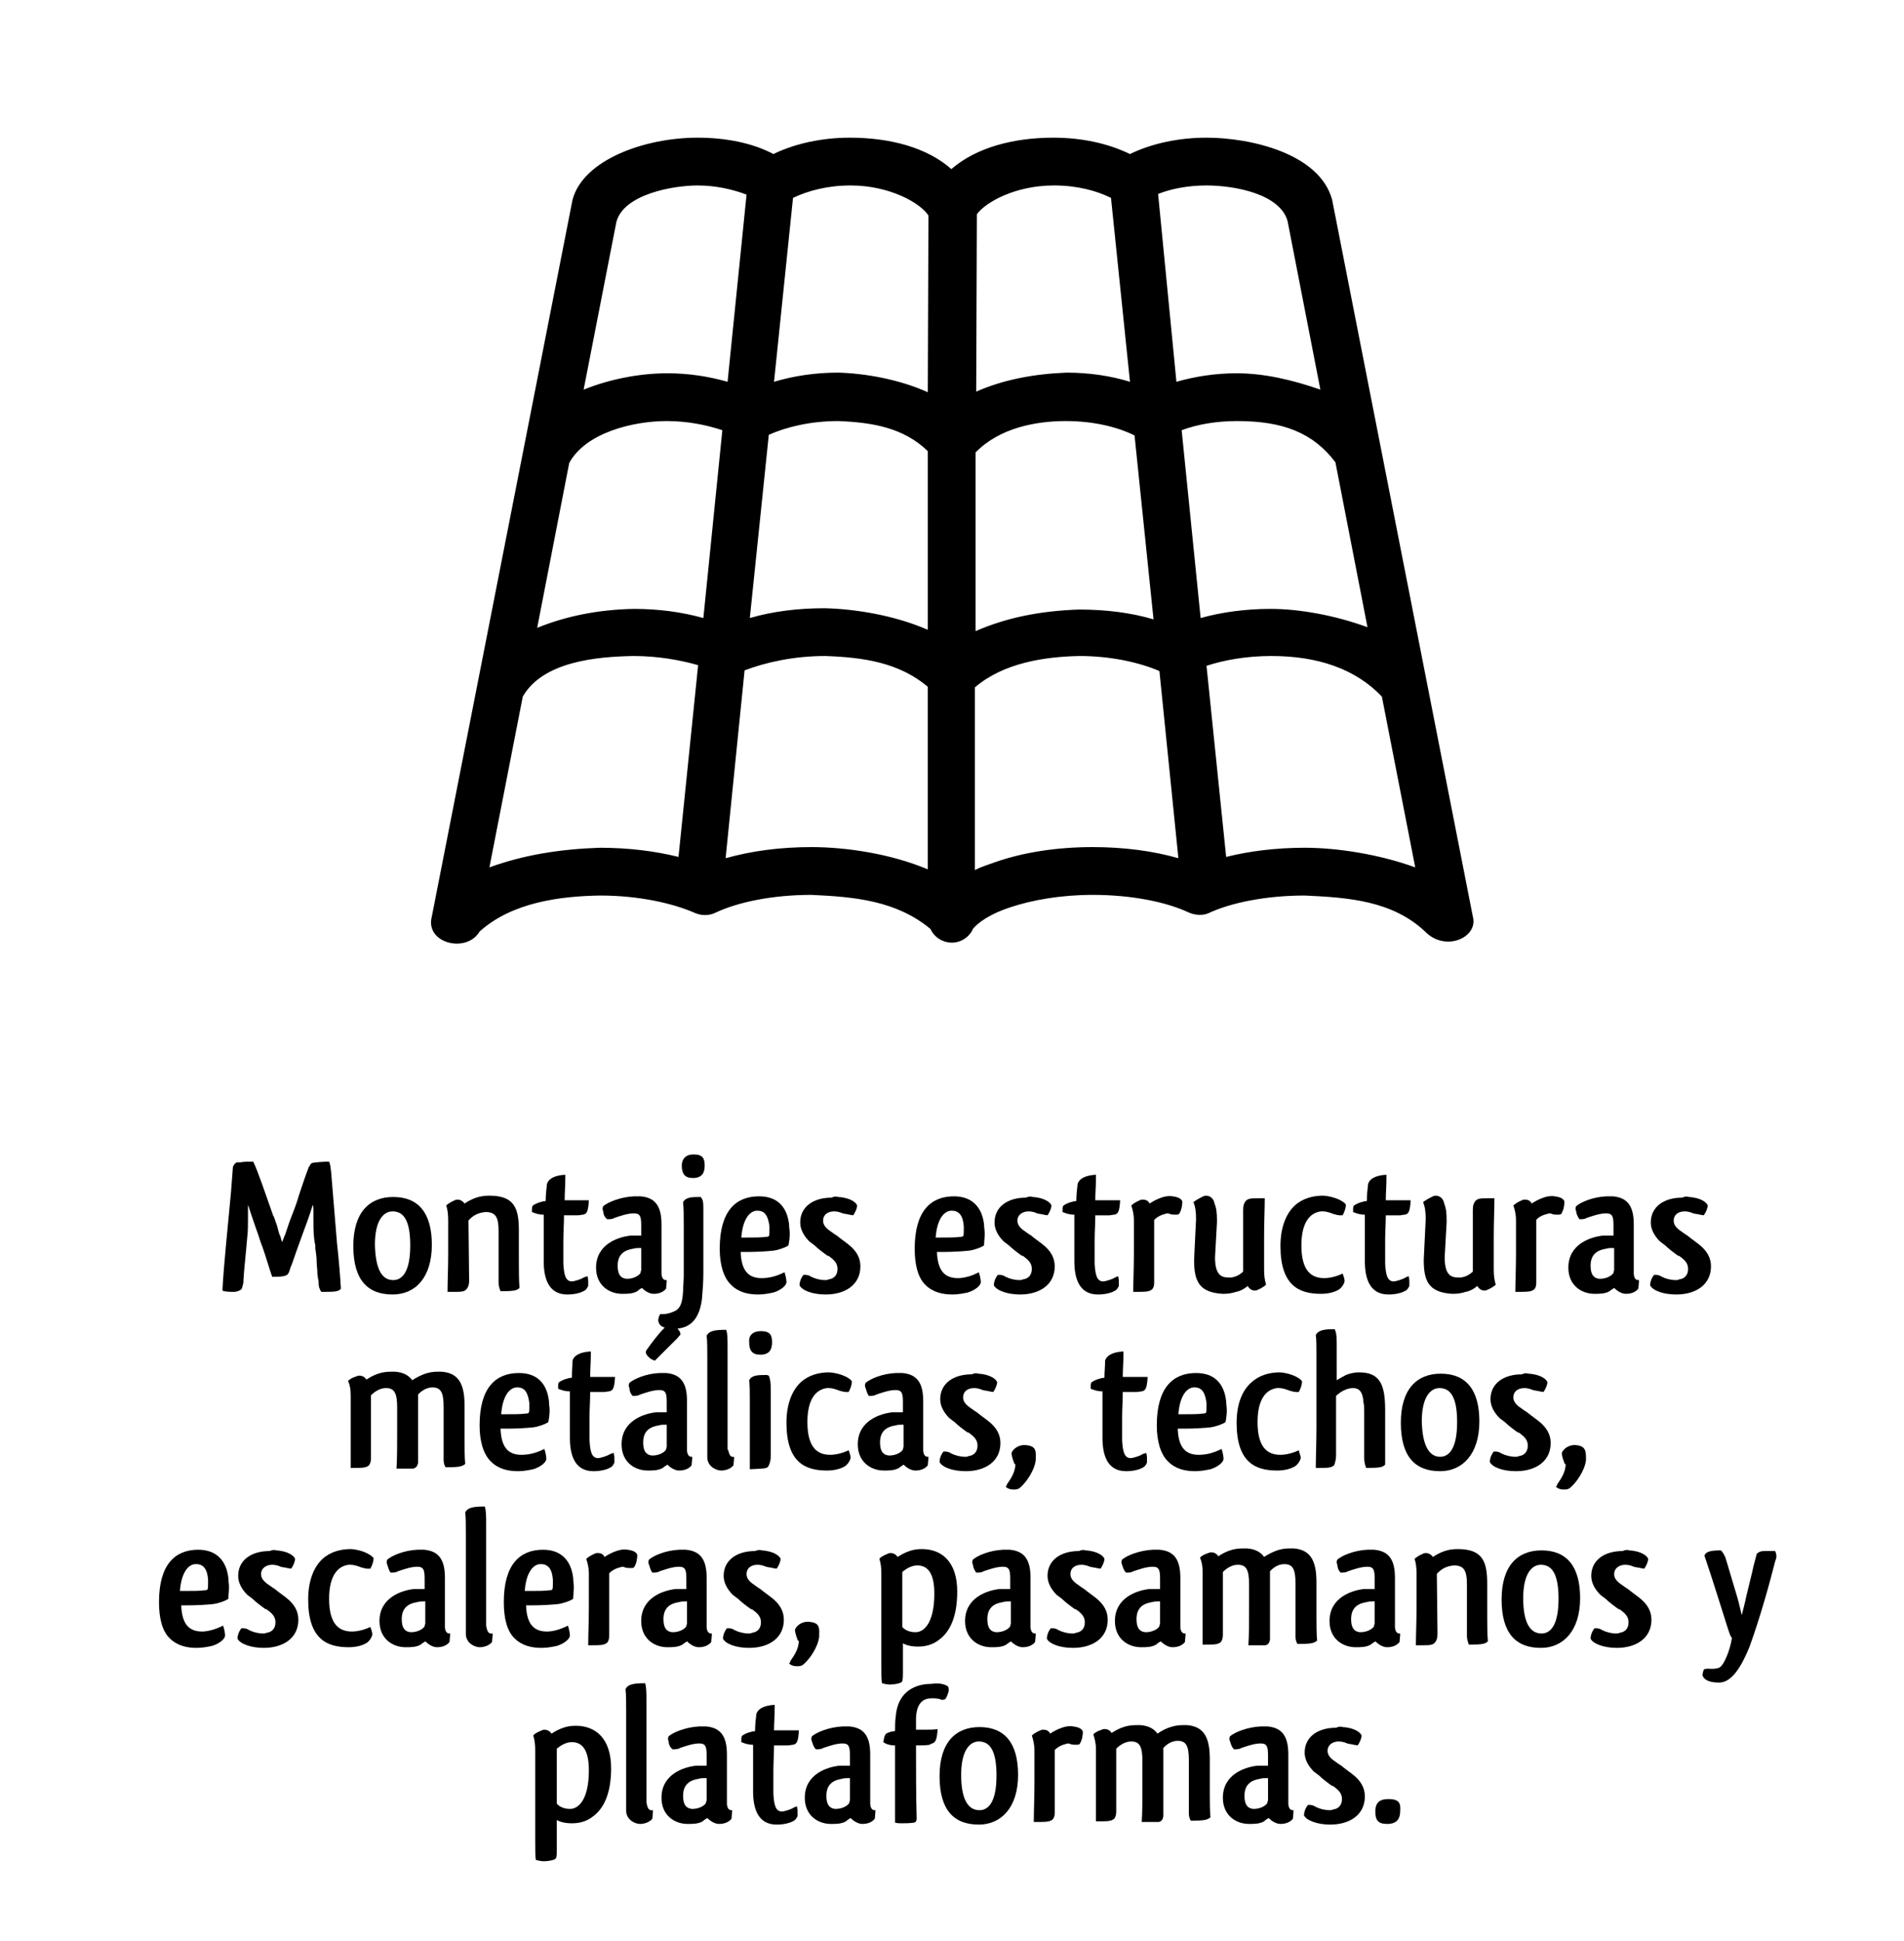<?xml version="1.0" encoding="utf-8"?>
<!-- Generator: Adobe Illustrator 21.1.0, SVG Export Plug-In . SVG Version: 6.00 Build 0)  -->
<svg version="1.1" id="Capa_1" xmlns="http://www.w3.org/2000/svg" xmlns:xlink="http://www.w3.org/1999/xlink" x="0px" y="0px"
	 viewBox="0 0 291 296.6" style="enable-background:new 0 0 291 296.6;" xml:space="preserve">
<g>
	<g>
		<path d="M36.2,177.6c0.1,0,0.1,0,0.4,0c0.1,0,0.1,0,0.2,0c0.5-0.1,1.1-0.1,1.9-0.1c0.7,1.4,1.9,5,3,8.1c0,0.1,0,0.1,0.1,0.2l0,0
			l0.2,0.5c0.1,0.4,0.3,0.8,0.4,1.2c0.1,0.4,0.2,0.8,0.3,1.1c0.1,0.2,0.2,0.4,0.2,0.5l0,0l0.2,0.7c0.2-0.4,0.3-0.8,0.5-1.2
			c0.1-0.3,0.2-0.6,0.3-0.9c0.2-0.6,0.4-1.2,0.6-1.7c0.4-1,0.9-2.3,1.2-3.4c0.5-1.5,1-3,1.5-4.3c0,0,0.1-0.1,0.1-0.1l0,0
			c0.1-0.2,0.1-0.3,0.4-0.5c0.6-0.1,1.7-0.2,2.6-0.2c0.2,0.5,0.2,0.8,0.3,1.5c0.3,3.7,0.6,7.3,0.9,10.9v0c0.3,2.7,0.5,5.2,0.6,7
			c-0.3,0.5-1.1,0.5-3,0.5c-0.3-0.5-0.4-0.8-0.4-1.3c0-0.2,0-0.5-0.1-0.7c0-0.3-0.1-0.6-0.1-1c0-0.5-0.1-1-0.1-1.5
			c0-0.7-0.1-1.4-0.2-2.1c0-0.3,0-0.7-0.1-0.9v0c0-0.2-0.1-0.6-0.1-0.8c-0.1-0.8-0.1-2-0.1-2.9c0-0.4,0-0.7,0-1.1c0-0.4,0-0.7-0.1-1
			c-0.5,1.7-1.2,3.5-1.6,4.6c-0.5,1.4-1.1,3-1.6,4.5c-0.2,0.4-0.3,0.8-0.4,1.1l0,0c-0.2,0.5-0.4,0.6-0.9,0.7
			c-0.4,0.1-1.1,0.1-1.7,0.1c-0.4-1.1-0.9-2.9-1.5-4.6c-0.3-0.7-0.5-1.5-0.8-2.3c-0.1-0.3-0.5-1.4-0.9-2.6c-0.5-1.5-0.3-1-0.5-1.5
			v0.7c0,0.4,0,0.7,0,1.1c0,1.1,0,2.3-0.1,3c-0.2,2.5-0.5,5-0.6,6.8c0,0.1,0,0.2,0,0.3c-0.1,0.3-0.1,0.6-0.3,1
			c-0.3,0.2-0.6,0.4-1.2,0.4c-0.3,0-0.9,0-1.4-0.1c-0.2,0-0.3-0.1-0.3-0.2c0.2-3.9,0.8-9.4,1.3-14.9c0.1-1.3,0.2-2.6,0.3-3.9
			C35.7,178.1,35.8,177.8,36.2,177.6z"/>
		<path d="M60,197.8c-3.8,0-6-2.2-6-7.4c0-5.2,2.5-7.5,6.1-7.5c3.9,0,5.9,2.5,5.9,7.3C66,195.2,63.5,197.8,60,197.8z M60.1,195.6
			c1.4,0,2.6-1.3,2.6-5.3c0-3.8-1-5.2-2.7-5.2c-1.4,0-2.7,1.4-2.7,5.1C57.4,194.2,58.5,195.6,60.1,195.6z"/>
		<path d="M71.6,186.5L71.6,186.5l0.1,9.1c0,0.7-0.1,1-0.4,1.4c-0.4,0.4-0.8,0.4-2.1,0.4h-0.8c0-1.6,0.1-3.6,0.1-5.9v-5
			c0-1-0.1-1.7-0.3-2.3c0.2-0.2,0.6-0.5,1.3-0.8c0.2-0.1,0.4-0.1,0.4-0.1c0.5,0,0.9,0.3,1.1,0.6c0.6-0.4,1.2-0.7,1.8-0.9
			c0.6-0.2,1.2-0.3,2-0.3c3.8,0,4.5,1.9,4.5,5.3v4.5c0,1.6,0,3.1,0.1,4.3c-0.4,0.4-0.9,0.5-2.9,0.5c-0.2-0.5-0.3-0.9-0.3-1.3v-7.9
			c0-2.2-0.5-2.9-2-2.9C73,185.3,72.2,185.8,71.6,186.5z"/>
		<path d="M89.8,195c0,0.2,0.1,0.4,0.1,0.7s0,0.6,0,0.8c-0.1,0.2-0.2,0.4-0.4,0.6c-0.7,0.5-1.8,0.7-2.8,0.7c-3,0-3.6-2.7-3.6-5.1
			v-7.1c-0.8,0-1.3-0.2-1.8-0.4c0-0.9,0-0.9,0.3-1.1c0.5-0.3,0.9-0.4,1.3-0.5c0.2-0.1,0.3,0,0.5-0.1c0-0.8,0.1-1.8,0.2-2.6
			c0.2-0.7,1-1.3,2.8-1.4v0.5c0,1.3-0.1,2.2-0.1,3.4H90c-0.1,1.7-0.3,2.1-0.9,2.2c-0.2,0-0.5,0.1-0.8,0.1c-0.6,0-1,0-2.1,0
			c0,1.3-0.1,2.6-0.1,3.9c0,0.7,0,1.3,0,2v1.5c0.1,1.6,0.3,2.7,1.3,2.7c0.4,0,1.6-0.4,1.8-0.6L89.8,195z"/>
		<path d="M92.2,185.1c-0.1-0.2-0.1-0.3-0.1-0.4c0-0.1,0-0.2,0.1-0.4c0.7-0.6,2.6-1.4,4.7-1.5c0.5,0,0.6,0,1,0
			c2.4,0.2,3.2,1.7,3.2,4.3v1.3c0,1.1,0,2.3,0,3.4c0,0.7,0,2,0,2.6c0,0-0.1,1.3,0.8,1.2c0,0.4-0.1,1.1-0.1,1.3
			c-0.3,0.4-0.9,0.8-1.9,0.8c-0.7,0-1.4-0.5-1.8-0.9c-0.2,0.1-0.5,0.3-0.7,0.5c-0.7,0.4-1.5,0.4-2.3,0.4c-2,0-4-1.3-4-4
			c0-3.6,3.4-4.7,5.3-4.9c0.3,0,0.6,0,0.9,0c0.3,0,0.5,0,0.7,0v-1.5c0-1.3-0.1-1.9-1.1-1.9c-1,0-2.1,0.4-3,0.7
			c-0.3,0.2-0.7,0.2-1.1,0.2C92.3,185.9,92.2,185.4,92.2,185.1L92.2,185.1z M98,192.7v-2h-0.3c-0.3,0-0.6,0-0.9,0.1h0
			c-1.3,0.2-2.4,0.8-2.4,2.6c0,1.4,0.5,1.9,1.3,2h0.2c0.8,0,1.7-0.4,2-0.9l0,0c0,0,0-0.2,0.1-0.4C98,193.8,98,193.3,98,192.7z"/>
		<path d="M107.3,183.2c0.2,0.4,0.2,0.8,0.2,1.9v9.4c0,1.4-0.1,2.6-0.2,3.8c-0.1,1.1-0.4,2.2-0.9,3c-0.6,1-1.6,1.6-2.8,1.7
			c-0.2,0-0.5,0-0.7,0c-0.5,0-0.8,0-1.1-0.1c-0.7-0.1-1.1-0.5-1.2-1.1c0-0.3,0.1-0.7,0.3-1h0.3c0.1,0,0.1,0,0.2,0
			c0.5,0,1.2-0.2,1.8-0.5c0.8-0.4,1.1-1.3,1.2-3c0-0.7,0.1-1.6,0.1-2.4v-7.5c0-1.6,0-2.7-0.1-3.7c0.4-0.8,1.4-0.8,2.7-0.8
			L107.3,183.2z M106,176.4c1.4,0,1.7,0.6,1.7,1.7c0,1.1-0.4,1.9-1.8,1.9c-1.2,0-1.7-0.6-1.7-1.9C104.2,177.1,104.8,176.4,106,176.4
			z"/>
		<path d="M119.9,194.4c0.2,0.6,0.3,1.2,0.3,1.5c0,0.6-1,1.3-2,1.6h0c-0.5,0.1-1.4,0.3-2.3,0.3c-1.5,0-3-0.3-4.2-1.5
			c-1.1-1.1-1.7-3-1.7-5.5c0-5.8,2.5-8,6-8c2.9,0,4.3,1.7,4.6,4.3c0,0.5,0.1,0.9,0.1,1.4c0,0.7-0.1,1.3-0.2,1.8
			c-0.4,0.3-1.5,0.7-2.3,0.8c-0.9,0.1-2.5,0.2-3.9,0.2c-0.5,0-0.6,0-1.1,0c0.1,3,1.3,4,3.2,4C117.6,195.3,118.7,195,119.9,194.4z
			 M115.6,185c-1.1,0.1-2.1,1.4-2.3,4.1h0.8c1,0,2.3,0,2.9-0.1c0.2,0,0.3,0,0.5-0.1c0.1-0.2,0.1-0.5,0.1-0.9c0-0.1,0-0.2,0-0.3v-0.3
			c-0.2-1.6-0.7-2.4-1.8-2.4H115.6z"/>
		<path d="M128.1,182.9c1.9,0.1,2.8,0.9,2.9,1.3c0,0.4-0.3,1.1-0.6,1.5c-0.1,0-0.5-0.1-0.6-0.1c-0.3-0.1-0.7-0.1-1-0.2
			c-0.5-0.2-0.9-0.3-1.3-0.3c-1.1,0-1.7,0.6-1.7,1.4c0,0.5,0.2,0.9,0.8,1.4c0.3,0.2,0.8,0.6,1.3,0.9c0.6,0.5,1.2,0.9,1.7,1.3
			c1.3,1,1.9,2.1,1.9,3.4c0,2.8-2.3,4.3-5.3,4.3c-2,0-3.6-0.6-4-1.4c0-0.5,0.2-1.1,0.6-1.6h0.3c0.3,0,0.6,0.1,0.9,0.3v0
			c0.6,0.3,1.4,0.5,2.1,0.5c0.2,0,0.4,0,0.5-0.1c0.9-0.1,1.4-0.7,1.4-1.6c0-0.7-0.3-1.2-1.1-1.8c-0.1-0.1-0.4-0.3-0.4-0.2
			c-0.7-0.5-1.5-1.1-2-1.6l-0.8-0.6c-0.9-0.9-1.4-1.9-1.4-2.9c0-2.4,2-3.8,4.8-3.8C127.5,182.8,127.8,182.8,128.1,182.9z"/>
		<path d="M149.6,194.4c0.2,0.6,0.3,1.2,0.3,1.5c0,0.6-1,1.3-2,1.6h0c-0.5,0.1-1.4,0.3-2.3,0.3c-1.5,0-3-0.3-4.2-1.5
			c-1.1-1.1-1.6-3-1.6-5.5c0-5.8,2.5-8,6-8c2.8,0,4.3,1.7,4.6,4.3c0,0.5,0.1,0.9,0.1,1.4c0,0.7-0.1,1.3-0.1,1.8
			c-0.4,0.3-1.5,0.7-2.3,0.8c-0.9,0.1-2.5,0.2-3.9,0.2c-0.5,0-0.6,0-1,0c0.1,3,1.3,4,3.2,4C147.3,195.3,148.5,195,149.6,194.4z
			 M145.3,185c-1.1,0.1-2.1,1.4-2.3,4.1h0.8c1.1,0,2.3,0,2.9-0.1c0.2,0,0.3,0,0.5-0.1c0.1-0.2,0.1-0.5,0.1-0.9c0-0.1,0-0.2,0-0.3
			v-0.3c-0.1-1.6-0.7-2.4-1.8-2.4H145.3z"/>
		<path d="M157.8,182.9c1.9,0.1,2.8,0.9,2.9,1.3c0,0.4-0.3,1.1-0.6,1.5c-0.1,0-0.5-0.1-0.6-0.1c-0.3-0.1-0.7-0.1-1-0.2
			c-0.4-0.2-0.9-0.3-1.3-0.3c-1,0-1.7,0.6-1.7,1.4c0,0.5,0.2,0.9,0.8,1.4c0.3,0.2,0.8,0.6,1.3,0.9c0.6,0.5,1.2,0.9,1.7,1.3
			c1.3,1,1.9,2.1,1.9,3.4c0,2.8-2.3,4.3-5.3,4.3c-1.9,0-3.6-0.6-4-1.4c0-0.5,0.2-1.1,0.6-1.6h0.3c0.3,0,0.6,0.1,0.9,0.3v0
			c0.6,0.3,1.4,0.5,2.1,0.5c0.1,0,0.4,0,0.5-0.1c0.9-0.1,1.4-0.7,1.4-1.6c0-0.7-0.3-1.2-1.1-1.8c-0.1-0.1-0.4-0.3-0.4-0.2
			c-0.7-0.5-1.5-1.1-2-1.6l-0.8-0.6c-0.9-0.9-1.4-1.9-1.4-2.9c0-2.4,2-3.8,4.8-3.8C157.2,182.8,157.6,182.8,157.8,182.9z"/>
		<path d="M170.9,195c0,0.2,0.1,0.4,0.1,0.7s0,0.6,0,0.8c-0.1,0.2-0.2,0.4-0.4,0.6c-0.7,0.5-1.8,0.7-2.8,0.7c-3,0-3.6-2.7-3.6-5.1
			v-7.1c-0.8,0-1.3-0.2-1.8-0.4c0-0.9,0-0.9,0.3-1.1c0.5-0.3,0.9-0.4,1.3-0.5c0.2-0.1,0.3,0,0.5-0.1c0-0.8,0.1-1.8,0.2-2.6
			c0.2-0.7,1-1.3,2.8-1.4v0.5c0,1.3-0.1,2.2-0.1,3.4h3.8c-0.1,1.7-0.3,2.1-0.9,2.2c-0.2,0-0.5,0.1-0.8,0.1c-0.6,0-1,0-2.1,0
			c0,1.3-0.1,2.6-0.1,3.9c0,0.7,0,1.3,0,2v1.5c0.1,1.6,0.3,2.7,1.3,2.7c0.4,0,1.6-0.4,1.8-0.6L170.9,195z"/>
		<path d="M176.4,186.4v9.4c0,0.5,0,0.8-0.3,1.2c-0.5,0.4-0.9,0.4-2.9,0.4c0-1.6,0.1-3.6,0.1-5.9l0-5c0-1-0.2-1.7-0.4-2.3
			c0.2-0.2,0.6-0.5,1.3-0.8c0.2-0.1,0.3-0.1,0.4-0.1c0.6,0,0.9,0.2,1.1,0.6c0.6-0.4,1.2-0.7,1.8-0.9c0.5-0.2,1.2-0.3,1.7-0.2
			c0.9,0.1,1.4,0.4,1.5,0.8c0,0.5-0.1,1.3-0.5,1.9c-0.2,0.1-0.2,0.1-0.5,0.1c-0.3,0-0.6,0-0.9-0.1c-0.2-0.1-0.3-0.1-0.4-0.1
			C177.6,185.6,177,185.8,176.4,186.4z"/>
		<path d="M186,186.7l-0.3,5.4c0,2.5,0.8,3.1,2,3.1c0.9,0.1,1.8-0.4,2.3-0.9v-9.4c0-0.7,0.1-1,0.4-1.4c0.4-0.4,0.8-0.4,2.1-0.4h0.8
			c0,1.6-0.1,3.6-0.1,5.9v5c0,1,0.1,1.6,0.3,2.3c-0.2,0.2-0.6,0.5-1.3,0.8c-0.2,0.1-0.4,0.1-0.4,0.1c-0.5,0-0.9-0.3-1.1-0.7
			c-0.6,0.5-1.2,0.8-1.8,0.9c-0.6,0.2-1.2,0.3-2,0.3c-3.7-0.2-4.4-2-4.4-5.2l0.3-6.2c0-1.1-0.1-1.9-0.4-2.6c0.2-0.2,0.7-0.5,1.5-0.9
			c0.2-0.1,0.4-0.1,0.4-0.1c0.8,0,1.2,0.6,1.3,1.1C185.9,184.6,186,185.2,186,186.7z"/>
		<path d="M205.7,184.1c0,0.4-0.2,1.1-0.5,1.6h-0.4c-0.3,0-0.6-0.1-1-0.2c-0.5-0.2-1.1-0.4-1.6-0.4c-0.1,0-0.2,0-0.3,0
			c-1.7,0.2-3,1.7-3,5.2c0,4.1,1.7,5,3.5,5c0.9,0,2-0.3,2.8-0.7c0.2,0.5,0.3,0.9,0.3,1.1c0,0.4-0.4,1-0.8,1.3
			c-0.6,0.4-1.6,0.7-2.8,0.7c-3.3,0-6.2-1.2-6.2-7.3c0-3.1,1-5.1,2.2-6.2c1.2-1.1,2.8-1.5,4.3-1.5
			C204.1,182.8,205.6,183.7,205.7,184.1L205.7,184.1z"/>
		<path d="M215.3,195c0,0.2,0.1,0.4,0.1,0.7s0,0.6,0,0.8c-0.1,0.2-0.2,0.4-0.4,0.6c-0.7,0.5-1.8,0.7-2.8,0.7c-3,0-3.6-2.7-3.6-5.1
			v-7.1c-0.8,0-1.3-0.2-1.8-0.4c0-0.9,0-0.9,0.3-1.1c0.5-0.3,0.9-0.4,1.3-0.5c0.2-0.1,0.3,0,0.5-0.1c0-0.8,0.1-1.8,0.2-2.6
			c0.2-0.7,1-1.3,2.8-1.4v0.5c0,1.3-0.1,2.2-0.1,3.4h3.8c-0.1,1.7-0.3,2.1-0.9,2.2c-0.2,0-0.5,0.1-0.8,0.1c-0.6,0-1,0-2.1,0
			c0,1.3-0.1,2.6-0.1,3.9c0,0.7,0,1.3,0,2v1.5c0.1,1.6,0.3,2.7,1.3,2.7c0.4,0,1.6-0.4,1.8-0.6L215.3,195z"/>
		<path d="M221.1,186.7l-0.3,5.4c0,2.5,0.8,3.1,2,3.1c0.9,0.1,1.8-0.4,2.3-0.9v-9.4c0-0.7,0.1-1,0.4-1.4c0.4-0.4,0.8-0.4,2.1-0.4
			h0.8c0,1.6-0.1,3.6-0.1,5.9v5c0,1,0.1,1.6,0.3,2.3c-0.2,0.2-0.6,0.5-1.3,0.8c-0.2,0.1-0.4,0.1-0.4,0.1c-0.5,0-0.9-0.3-1.1-0.7
			c-0.6,0.5-1.2,0.8-1.8,0.9c-0.6,0.2-1.2,0.3-2,0.3c-3.7-0.2-4.4-2-4.4-5.2l0.3-6.2c0-1.1-0.1-1.9-0.4-2.6c0.2-0.2,0.7-0.5,1.5-0.9
			c0.2-0.1,0.4-0.1,0.4-0.1c0.8,0,1.2,0.6,1.3,1.1C221,184.6,221.1,185.2,221.1,186.7z"/>
		<path d="M234.8,186.4v9.4c0,0.5,0,0.8-0.3,1.2c-0.5,0.4-0.9,0.4-2.9,0.4c0-1.6,0.1-3.6,0.1-5.9l0-5c0-1-0.2-1.7-0.4-2.3
			c0.2-0.2,0.6-0.5,1.3-0.8c0.2-0.1,0.3-0.1,0.4-0.1c0.6,0,0.9,0.2,1.1,0.6c0.6-0.4,1.2-0.7,1.8-0.9c0.5-0.2,1.2-0.3,1.7-0.2
			c0.9,0.1,1.4,0.4,1.5,0.8c0,0.5-0.1,1.3-0.5,1.9c-0.2,0.1-0.2,0.1-0.5,0.1c-0.3,0-0.6,0-0.9-0.1c-0.2-0.1-0.3-0.1-0.4-0.1
			C236,185.6,235.3,185.8,234.8,186.4z"/>
		<path d="M240.9,185.1c-0.1-0.2-0.1-0.3-0.1-0.4c0-0.1,0-0.2,0.1-0.4c0.7-0.6,2.5-1.4,4.6-1.5c0.5,0,0.6,0,1,0
			c2.4,0.2,3.2,1.7,3.2,4.3v1.3c0,1.1,0,2.3,0,3.4c0,0.7,0,2,0,2.6c0,0-0.1,1.3,0.8,1.2c0,0.4-0.1,1.1-0.1,1.3
			c-0.3,0.4-0.9,0.8-1.9,0.8c-0.7,0-1.4-0.5-1.8-0.9c-0.1,0.1-0.5,0.3-0.7,0.5c-0.7,0.4-1.5,0.4-2.3,0.4c-2,0-4-1.3-4-4
			c0-3.6,3.4-4.7,5.3-4.9c0.3,0,0.6,0,0.9,0c0.3,0,0.5,0,0.7,0v-1.5c0-1.3-0.1-1.9-1.1-1.9c-1,0-2.1,0.4-3,0.7
			c-0.3,0.2-0.7,0.2-1.1,0.2C241.1,185.9,240.9,185.4,240.9,185.1L240.9,185.1z M246.7,192.7v-2h-0.3c-0.3,0-0.6,0-0.9,0.1h0
			c-1.3,0.2-2.4,0.8-2.4,2.6c0,1.4,0.5,1.9,1.3,2h0.2c0.8,0,1.7-0.4,2-0.9l0,0c0,0,0-0.2,0.1-0.4
			C246.7,193.8,246.7,193.3,246.7,192.7z"/>
		<path d="M258.1,182.9c1.9,0.1,2.8,0.9,2.9,1.3c0,0.4-0.3,1.1-0.6,1.5c-0.1,0-0.5-0.1-0.6-0.1c-0.3-0.1-0.7-0.1-1-0.2
			c-0.5-0.2-0.9-0.3-1.3-0.3c-1.1,0-1.7,0.6-1.7,1.4c0,0.5,0.2,0.9,0.8,1.4c0.3,0.2,0.8,0.6,1.3,0.9c0.6,0.5,1.2,0.9,1.7,1.3
			c1.3,1,1.9,2.1,1.9,3.4c0,2.8-2.3,4.3-5.3,4.3c-2,0-3.6-0.6-4-1.4c0-0.5,0.2-1.1,0.6-1.6h0.3c0.3,0,0.6,0.1,0.9,0.3v0
			c0.6,0.3,1.4,0.5,2.1,0.5c0.2,0,0.4,0,0.5-0.1c0.9-0.1,1.4-0.7,1.4-1.6c0-0.7-0.3-1.2-1.1-1.8c-0.1-0.1-0.4-0.3-0.4-0.2
			c-0.7-0.5-1.5-1.1-2-1.6l-0.8-0.6c-0.9-0.9-1.4-1.9-1.4-2.9c0-2.4,2-3.8,4.8-3.8C257.5,182.8,257.9,182.8,258.1,182.9z"/>
		<path d="M63.2,224.4c-0.2,0-0.5,0-1.1,0h-1.5c0.1-1.5,0.1-3.5,0.1-5.7v-3.6c0-2.2-0.4-3-1.7-3c-0.9,0-1.7,0.5-2.3,1.1v9.6
			c0,0.5-0.1,0.8-0.3,1.1c-0.5,0.4-0.9,0.4-2.8,0.4c0-1.5,0-3.5,0-5.7v-5.3c0-1-0.1-1.6-0.4-2.3c0.2-0.2,0.6-0.5,1.3-0.7
			c0.2-0.1,0.3-0.1,0.4-0.1c0.6,0,0.9,0.3,1.1,0.6c0.6-0.4,1.2-0.7,1.8-0.9c0.6-0.2,1.2-0.3,2-0.3c0.1,0,0.4,0,0.6,0
			c1.3,0.1,2.1,0.6,2.6,1.3c0.6-0.4,1.4-0.8,2-1c0.6-0.2,1.2-0.3,1.9-0.3c0.2,0,0.5,0,0.6,0h0c2.8,0.2,3.5,2.2,3.5,5.2v5
			c0,1.5,0,2.8,0.1,3.9c-0.5,0.4-1,0.5-3,0.5c-0.2-0.3-0.3-0.7-0.3-1.1v-8.1c0-2.2-0.4-3-1.7-3c-0.9,0-1.7,0.5-2.3,1.2l0.1-0.1v10.4
			C63.8,224.1,63.5,224.3,63.2,224.4z"/>
		<path d="M83.2,221.4c0.2,0.6,0.3,1.2,0.3,1.5c0,0.6-1,1.3-2,1.6h0c-0.5,0.1-1.4,0.3-2.3,0.3c-1.5,0-3-0.3-4.2-1.5
			c-1.1-1.1-1.7-3-1.7-5.5c0-5.8,2.5-8,6-8c2.9,0,4.3,1.7,4.6,4.3c0,0.5,0.1,0.9,0.1,1.4c0,0.7-0.1,1.3-0.2,1.8
			c-0.4,0.3-1.5,0.7-2.3,0.8c-0.9,0.1-2.5,0.2-3.9,0.2c-0.5,0-0.6,0-1.1,0c0.1,3,1.3,4,3.2,4C80.9,222.3,82,222,83.2,221.4z
			 M78.9,212c-1.1,0.1-2.1,1.4-2.3,4.1h0.8c1,0,2.3,0,2.9-0.1c0.2,0,0.3,0,0.5-0.1c0.1-0.2,0.1-0.5,0.1-0.9c0-0.1,0-0.2,0-0.3v-0.3
			c-0.2-1.6-0.7-2.4-1.8-2.4H78.9z"/>
		<path d="M93.8,222c0,0.2,0.1,0.4,0.1,0.7s0,0.6,0,0.8c-0.1,0.2-0.2,0.4-0.4,0.6c-0.7,0.5-1.8,0.7-2.8,0.7c-3,0-3.6-2.7-3.6-5.1
			v-7.1c-0.8,0-1.3-0.2-1.8-0.4c0-0.9,0-0.9,0.3-1.1c0.5-0.3,0.9-0.4,1.3-0.5c0.2-0.1,0.3,0,0.5-0.1c0-0.8,0.1-1.8,0.1-2.6
			c0.2-0.7,1-1.3,2.8-1.4v0.5c0,1.3-0.1,2.2-0.1,3.4H94c-0.1,1.7-0.3,2.1-0.9,2.2c-0.2,0-0.5,0.1-0.8,0.1c-0.6,0-1,0-2.1,0
			c0,1.3-0.1,2.6-0.1,3.9c0,0.7,0,1.3,0,2v1.5c0.1,1.6,0.3,2.7,1.3,2.7c0.4,0,1.6-0.4,1.8-0.6L93.8,222z"/>
		<path d="M96.2,212.1c-0.1-0.2-0.1-0.3-0.1-0.4c0-0.1,0-0.2,0.1-0.4c0.7-0.6,2.5-1.4,4.6-1.5c0.5,0,0.6,0,1,0
			c2.4,0.2,3.2,1.7,3.2,4.3v1.3c0,1.1,0,2.3,0,3.4c0,0.7,0,2,0,2.6c0,0-0.1,1.3,0.8,1.2c0,0.4-0.1,1.1-0.1,1.3
			c-0.3,0.4-0.9,0.8-1.9,0.8c-0.7,0-1.4-0.5-1.8-0.9c-0.1,0.1-0.5,0.3-0.7,0.5c-0.7,0.4-1.5,0.4-2.3,0.4c-2,0-4-1.3-4-4
			c0-3.6,3.4-4.7,5.3-4.9c0.3,0,0.6,0,0.9,0c0.3,0,0.5,0,0.7,0v-1.5c0-1.3-0.1-1.9-1.1-1.9c-1,0-2.1,0.4-3,0.7
			c-0.3,0.2-0.7,0.2-1.1,0.2C96.3,212.9,96.2,212.4,96.2,212.1L96.2,212.1z M101.9,219.7v-2h-0.3c-0.3,0-0.6,0-0.9,0.1h0
			c-1.3,0.2-2.4,0.8-2.4,2.6c0,1.4,0.5,1.9,1.3,2h0.2c0.8,0,1.7-0.4,2-0.9l0,0c0,0,0-0.2,0.1-0.4
			C101.9,220.8,101.9,220.3,101.9,219.7z M104,203.9c-0.1,0.2-0.2,0.2-0.4,0.5c-1.1,1.1-2.7,2.7-3.5,3.5c-0.6-0.1-1.4-0.8-1.4-1.3
			c0,0,0-0.1,0.1-0.3c1-1.4,2.9-3.9,3.5-3.9C102.9,202.3,104,203.2,104,203.9z"/>
		<path d="M112.2,222.6c0,0.4-0.1,1.1-0.1,1.3c-0.3,0.4-1,0.8-1.9,0.8c-0.4,0-0.9-0.2-1.2-0.4c-0.6-0.4-0.9-1-0.9-1.6v-15.3
			c0-1.4,0-2.5-0.1-3.3c0.4-0.8,1.4-0.9,3-0.9c0.2,0.7,0.2,1.4,0.2,2.9v15.4C111.4,221.4,111.3,222.8,112.2,222.6z"/>
		<path d="M116.3,203.4c1.4,0,1.7,0.6,1.7,1.7c0,1.1-0.4,1.9-1.8,1.9c-1.2,0-1.7-0.6-1.7-1.9C114.4,204.1,115,203.4,116.3,203.4z
			 M117.5,210.2c0.2,0.5,0.3,0.9,0.3,2.2v10c0,0.7-0.1,1.2-0.4,1.7c-0.2,0.3-0.7,0.3-2.8,0.4V222c0-0.9,0-1.8,0-2.8V214
			c0-1.3,0-2.3-0.1-3.1c0.4-0.8,1.4-0.8,2.7-0.8L117.5,210.2z"/>
		<path d="M130.2,211.1c0,0.4-0.2,1.1-0.5,1.6h-0.4c-0.3,0-0.6-0.1-1-0.2c-0.5-0.2-1.1-0.4-1.6-0.4c-0.1,0-0.2,0-0.3,0
			c-1.7,0.2-3,1.7-3,5.2c0,4.1,1.7,5,3.5,5c0.9,0,2-0.3,2.8-0.7c0.2,0.5,0.3,0.9,0.3,1.1c0,0.4-0.4,1-0.8,1.3
			c-0.6,0.4-1.6,0.7-2.8,0.7c-3.3,0-6.2-1.2-6.2-7.3c0-3.1,1-5.1,2.2-6.2c1.2-1.1,2.8-1.5,4.3-1.5
			C128.6,209.8,130.1,210.7,130.2,211.1L130.2,211.1z"/>
		<path d="M132.3,212.1c-0.1-0.2-0.1-0.3-0.1-0.4c0-0.1,0-0.2,0.1-0.4c0.7-0.6,2.5-1.4,4.6-1.5c0.5,0,0.6,0,1,0
			c2.4,0.2,3.2,1.7,3.2,4.3v1.3c0,1.1,0,2.3,0,3.4c0,0.7,0,2,0,2.6c0,0-0.1,1.3,0.8,1.2c0,0.4-0.1,1.1-0.1,1.3
			c-0.3,0.4-0.9,0.8-1.9,0.8c-0.7,0-1.4-0.5-1.8-0.9c-0.1,0.1-0.5,0.3-0.7,0.5c-0.7,0.4-1.5,0.4-2.3,0.4c-2,0-4-1.3-4-4
			c0-3.6,3.4-4.7,5.3-4.9c0.3,0,0.6,0,0.9,0c0.3,0,0.5,0,0.7,0v-1.5c0-1.3-0.1-1.9-1.1-1.9c-1,0-2.1,0.4-3,0.7
			c-0.3,0.2-0.7,0.2-1.1,0.2C132.5,212.9,132.4,212.4,132.3,212.1L132.3,212.1z M138.1,219.7v-2h-0.3c-0.3,0-0.6,0-0.9,0.1h0
			c-1.3,0.2-2.4,0.8-2.4,2.6c0,1.4,0.5,1.9,1.3,2h0.2c0.8,0,1.7-0.4,2-0.9l0,0c0,0,0-0.2,0.1-0.4
			C138.1,220.8,138.1,220.3,138.1,219.7z"/>
		<path d="M149.5,209.9c1.9,0.1,2.8,0.9,2.9,1.3c0,0.4-0.3,1.1-0.6,1.5c-0.1,0-0.5-0.1-0.6-0.1c-0.3-0.1-0.7-0.1-1-0.2
			c-0.5-0.2-0.9-0.3-1.3-0.3c-1.1,0-1.7,0.6-1.7,1.4c0,0.5,0.2,0.9,0.8,1.4c0.3,0.2,0.8,0.6,1.3,0.9c0.6,0.5,1.2,0.9,1.7,1.3
			c1.3,1,1.9,2.1,1.9,3.4c0,2.8-2.3,4.3-5.3,4.3c-2,0-3.6-0.6-4-1.4c0-0.5,0.2-1.1,0.6-1.6h0.3c0.3,0,0.6,0.1,0.9,0.3v0
			c0.6,0.3,1.4,0.5,2.1,0.5c0.2,0,0.4,0,0.5-0.1c0.9-0.1,1.4-0.7,1.4-1.6c0-0.7-0.3-1.2-1.1-1.8c-0.1-0.1-0.4-0.3-0.4-0.2
			c-0.7-0.5-1.5-1.1-2-1.6l-0.8-0.6c-0.9-0.9-1.4-1.9-1.4-2.9c0-2.4,2-3.8,4.8-3.8C149,209.8,149.3,209.8,149.5,209.9z"/>
		<path d="M158.3,222.7c0,0.1,0,0.3,0,0.4c-0.2,1.7-1.6,3.6-2.5,4.3h0c-0.3,0.2-0.6,0.2-0.9,0.2c-0.5,0-0.8-0.1-1.2-0.4
			c0.1-0.1,0.2-0.3,0.2-0.4c0.7-1,1.2-1.8,1.3-3c-0.1-0.1-0.2-0.2-0.2-0.2c0-0.1,0,0-0.2-0.6c-0.1-0.3-0.2-0.7-0.2-1
			c0.3-0.7,1.1-1.2,2-1.2C158,220.9,158.4,221.3,158.3,222.7z"/>
		<path d="M175.2,222c0,0.2,0.1,0.4,0.1,0.7s0,0.6,0,0.8c-0.1,0.2-0.2,0.4-0.4,0.6c-0.7,0.5-1.8,0.7-2.8,0.7c-3,0-3.6-2.7-3.6-5.1
			v-7.1c-0.8,0-1.3-0.2-1.8-0.4c0-0.9,0-0.9,0.3-1.1c0.5-0.3,0.9-0.4,1.3-0.5c0.2-0.1,0.3,0,0.5-0.1c0-0.8,0.1-1.8,0.1-2.6
			c0.2-0.7,1-1.3,2.8-1.4v0.5c0,1.3-0.1,2.2-0.1,3.4h3.8c-0.1,1.7-0.3,2.1-0.9,2.2c-0.2,0-0.5,0.1-0.8,0.1c-0.6,0-1,0-2.1,0
			c0,1.3-0.1,2.6-0.1,3.9c0,0.7,0,1.3,0,2v1.5c0.1,1.6,0.3,2.7,1.3,2.7c0.4,0,1.6-0.4,1.8-0.6L175.2,222z"/>
		<path d="M186.7,221.4c0.2,0.6,0.3,1.2,0.3,1.5c0,0.6-1,1.3-2,1.6h0c-0.5,0.1-1.4,0.3-2.3,0.3c-1.5,0-3-0.3-4.2-1.5
			c-1.1-1.1-1.7-3-1.7-5.5c0-5.8,2.5-8,6-8c2.9,0,4.3,1.7,4.6,4.3c0,0.5,0.1,0.9,0.1,1.4c0,0.7-0.1,1.3-0.2,1.8
			c-0.4,0.3-1.5,0.7-2.3,0.8c-0.9,0.1-2.5,0.2-3.9,0.2c-0.5,0-0.6,0-1.1,0c0.1,3,1.3,4,3.2,4C184.4,222.3,185.5,222,186.7,221.4z
			 M182.4,212c-1.1,0.1-2.1,1.4-2.3,4.1h0.8c1,0,2.3,0,2.9-0.1c0.2,0,0.3,0,0.5-0.1c0.1-0.2,0.1-0.5,0.1-0.9c0-0.1,0-0.2,0-0.3v-0.3
			c-0.2-1.6-0.7-2.4-1.8-2.4H182.4z"/>
		<path d="M199,211.1c0,0.4-0.2,1.1-0.5,1.6h-0.4c-0.3,0-0.6-0.1-1-0.2c-0.5-0.2-1.1-0.4-1.6-0.4c-0.1,0-0.2,0-0.3,0
			c-1.7,0.2-3,1.7-3,5.2c0,4.1,1.7,5,3.5,5c0.9,0,2-0.3,2.8-0.7c0.1,0.5,0.3,0.9,0.3,1.1c0,0.4-0.4,1-0.8,1.3
			c-0.6,0.4-1.6,0.7-2.8,0.7c-3.3,0-6.2-1.2-6.2-7.3c0-3.1,1-5.1,2.3-6.2c1.2-1.1,2.8-1.5,4.3-1.5
			C197.4,209.8,198.9,210.7,199,211.1L199,211.1z"/>
		<path d="M201.1,224.3c0-1.7,0.1-3.7,0.1-6.2v-11.3c0-1.2,0-2.1-0.1-2.8c0.4-0.8,1.4-0.9,2.9-0.9c0.2,0.5,0.3,0.9,0.3,2.1v5.7
			c0.5-0.3,1-0.6,1.4-0.8c0.5-0.2,1.2-0.4,2-0.4c3.1,0,4,1.7,4,5.7v4.3c0,1.6,0,3,0,4.1c-0.4,0.4-0.8,0.5-2.9,0.5
			c-0.2-0.5-0.3-1-0.3-1.5v-7.2c0-0.5,0-0.9-0.1-1.2c-0.1-1.8-0.7-2.3-1.6-2.3c-1,0-2,0.6-2.6,1.2v9c0,0.6-0.1,1.1-0.3,1.6
			c-0.5,0.4-0.9,0.4-2.6,0.4L201.1,224.3z"/>
		<path d="M220.1,224.8c-3.8,0-6-2.2-6-7.4c0-5.2,2.5-7.5,6.1-7.5c3.9,0,5.9,2.5,5.9,7.3C226.1,222.2,223.5,224.8,220.1,224.8z
			 M220.1,222.6c1.4,0,2.6-1.3,2.6-5.3c0-3.8-1-5.2-2.7-5.2c-1.4,0-2.7,1.4-2.7,5.1C217.4,221.2,218.6,222.6,220.1,222.6z"/>
		<path d="M233.6,209.9c1.9,0.1,2.8,0.9,2.9,1.3c0,0.4-0.3,1.1-0.6,1.5c-0.1,0-0.5-0.1-0.6-0.1c-0.3-0.1-0.7-0.1-1-0.2
			c-0.5-0.2-0.9-0.3-1.3-0.3c-1.1,0-1.7,0.6-1.7,1.4c0,0.5,0.2,0.9,0.8,1.4c0.3,0.2,0.8,0.6,1.3,0.9c0.6,0.5,1.2,0.9,1.7,1.3
			c1.3,1,1.9,2.1,1.9,3.4c0,2.8-2.3,4.3-5.3,4.3c-2,0-3.6-0.6-4-1.4c0-0.5,0.2-1.1,0.6-1.6h0.3c0.3,0,0.6,0.1,0.9,0.3v0
			c0.6,0.3,1.4,0.5,2.1,0.5c0.2,0,0.4,0,0.5-0.1c0.9-0.1,1.4-0.7,1.4-1.6c0-0.7-0.3-1.2-1.1-1.8c-0.1-0.1-0.4-0.3-0.4-0.2
			c-0.7-0.5-1.5-1.1-2-1.6l-0.8-0.6c-0.9-0.9-1.4-1.9-1.4-2.9c0-2.4,2-3.8,4.8-3.8C233,209.8,233.3,209.8,233.6,209.9z"/>
		<path d="M242.4,222.7c0,0.1,0,0.3,0,0.4c-0.2,1.7-1.6,3.6-2.5,4.3h0c-0.3,0.2-0.6,0.2-0.9,0.2c-0.5,0-0.8-0.1-1.2-0.4
			c0.1-0.1,0.2-0.3,0.2-0.4c0.7-1,1.2-1.8,1.3-3c-0.1-0.1-0.2-0.2-0.2-0.2c0-0.1,0,0-0.2-0.6c-0.1-0.3-0.2-0.7-0.2-1
			c0.3-0.7,1.1-1.2,2-1.2C242,220.9,242.4,221.3,242.4,222.7z"/>
		<path d="M34.1,248.4c0.2,0.6,0.3,1.2,0.3,1.5c0,0.6-1,1.3-2,1.6h0c-0.5,0.1-1.4,0.3-2.3,0.3c-1.5,0-3-0.3-4.2-1.5
			c-1.1-1.1-1.6-3-1.6-5.5c0-5.8,2.5-8,6-8c2.8,0,4.3,1.7,4.6,4.3c0,0.5,0.1,0.9,0.1,1.4c0,0.7-0.1,1.3-0.1,1.8
			c-0.4,0.3-1.5,0.7-2.3,0.8c-0.9,0.1-2.5,0.2-3.9,0.2c-0.5,0-0.6,0-1,0c0.1,3,1.3,4,3.2,4C31.7,249.3,32.9,249,34.1,248.4z
			 M29.8,239c-1.1,0.1-2.1,1.4-2.3,4.1h0.8c1.1,0,2.3,0,2.9-0.1c0.2,0,0.3,0,0.5-0.1c0.1-0.2,0.1-0.5,0.1-0.9c0-0.1,0-0.2,0-0.3
			v-0.3c-0.1-1.6-0.7-2.4-1.8-2.4H29.8z"/>
		<path d="M42.2,236.9c1.9,0.1,2.8,0.9,2.9,1.3c0,0.4-0.3,1.1-0.6,1.5c-0.1,0-0.5-0.1-0.6-0.1c-0.3-0.1-0.7-0.1-1-0.2
			c-0.4-0.2-0.9-0.3-1.3-0.3c-1,0-1.7,0.6-1.7,1.4c0,0.5,0.2,0.9,0.8,1.4c0.3,0.2,0.8,0.6,1.3,0.9c0.6,0.5,1.2,0.9,1.7,1.3
			c1.3,1,1.9,2.1,1.9,3.4c0,2.8-2.3,4.3-5.3,4.3c-1.9,0-3.6-0.6-4-1.4c0-0.5,0.2-1.1,0.6-1.6h0.3c0.3,0,0.6,0.1,0.9,0.3v0
			c0.6,0.3,1.4,0.5,2.1,0.5c0.1,0,0.4,0,0.5-0.1c0.9-0.1,1.4-0.7,1.4-1.6c0-0.7-0.3-1.2-1.1-1.8c-0.1-0.1-0.4-0.3-0.4-0.2
			c-0.7-0.5-1.5-1.1-2-1.6l-0.8-0.6c-0.9-0.9-1.4-1.9-1.4-2.9c0-2.4,2-3.8,4.8-3.8C41.7,236.8,42,236.8,42.2,236.9z"/>
		<path d="M57.1,238.1c0,0.4-0.2,1.1-0.5,1.6h-0.4c-0.3,0-0.6-0.1-1-0.2c-0.5-0.2-1.1-0.4-1.6-0.4c-0.1,0-0.2,0-0.3,0
			c-1.7,0.2-3,1.7-3,5.2c0,4.1,1.7,5,3.5,5c0.9,0,2-0.3,2.8-0.7c0.2,0.5,0.3,0.9,0.3,1.1c0,0.4-0.4,1-0.8,1.3
			c-0.6,0.4-1.6,0.7-2.8,0.7c-3.3,0-6.2-1.2-6.2-7.3c0-3.1,1-5.1,2.2-6.2c1.2-1.1,2.8-1.5,4.3-1.5C55.5,236.8,56.9,237.7,57.1,238.1
			L57.1,238.1z"/>
		<path d="M59.2,239.1c-0.1-0.2-0.1-0.3-0.1-0.4c0-0.1,0-0.2,0.1-0.4c0.7-0.6,2.5-1.4,4.6-1.5c0.5,0,0.6,0,1,0
			c2.4,0.2,3.2,1.7,3.2,4.3v1.3c0,1.1,0,2.3,0,3.4c0,0.7,0,2,0,2.6c0,0-0.1,1.3,0.8,1.2c0,0.4-0.1,1.1-0.1,1.3
			c-0.3,0.4-0.9,0.8-1.9,0.8c-0.7,0-1.4-0.5-1.8-0.9c-0.1,0.1-0.5,0.3-0.7,0.5c-0.7,0.4-1.5,0.4-2.3,0.4c-2,0-4-1.3-4-4
			c0-3.6,3.4-4.7,5.3-4.9c0.3,0,0.6,0,0.9,0c0.3,0,0.5,0,0.7,0v-1.5c0-1.3-0.1-1.9-1.1-1.9c-1,0-2.1,0.4-3,0.7
			c-0.3,0.2-0.7,0.2-1.1,0.2C59.4,239.9,59.3,239.4,59.2,239.1L59.2,239.1z M65,246.7v-2h-0.3c-0.3,0-0.6,0-0.9,0.1h0
			c-1.3,0.2-2.4,0.8-2.4,2.6c0,1.4,0.5,1.9,1.3,2h0.2c0.8,0,1.7-0.4,2-0.9l0,0c0,0,0-0.2,0.1-0.4C65,247.8,65,247.3,65,246.7z"/>
		<path d="M75.3,249.6c0,0.4-0.1,1.1-0.1,1.3c-0.3,0.4-1,0.8-1.9,0.8c-0.4,0-0.9-0.2-1.2-0.4c-0.6-0.4-0.9-1-0.9-1.6v-15.3
			c0-1.4,0-2.5-0.1-3.3c0.4-0.8,1.4-0.9,3-0.9c0.2,0.7,0.2,1.4,0.2,2.9v15.4C74.4,248.4,74.3,249.8,75.3,249.6z"/>
		<path d="M86.8,248.4c0.2,0.6,0.3,1.2,0.3,1.5c0,0.6-1,1.3-2,1.6h0c-0.5,0.1-1.4,0.3-2.3,0.3c-1.5,0-3-0.3-4.2-1.5
			c-1.1-1.1-1.6-3-1.6-5.5c0-5.8,2.5-8,6-8c2.8,0,4.3,1.7,4.6,4.3c0,0.5,0.1,0.9,0.1,1.4c0,0.7-0.1,1.3-0.1,1.8
			c-0.4,0.3-1.5,0.7-2.3,0.8c-0.9,0.1-2.5,0.2-3.9,0.2c-0.5,0-0.6,0-1,0c0.1,3,1.3,4,3.2,4C84.5,249.3,85.6,249,86.8,248.4z
			 M82.5,239c-1.1,0.1-2.1,1.4-2.3,4.1H81c1.1,0,2.3,0,2.9-0.1c0.2,0,0.3,0,0.5-0.1c0.1-0.2,0.1-0.5,0.1-0.9c0-0.1,0-0.2,0-0.3v-0.3
			c-0.1-1.6-0.7-2.4-1.8-2.4H82.5z"/>
		<path d="M93.1,240.4v9.4c0,0.5,0,0.8-0.3,1.2c-0.5,0.4-0.9,0.4-2.9,0.4c0-1.6,0.1-3.6,0.1-5.9l0-5c0-1-0.2-1.7-0.4-2.3
			c0.2-0.2,0.6-0.5,1.3-0.8c0.2-0.1,0.3-0.1,0.4-0.1c0.6,0,0.9,0.2,1.1,0.6c0.6-0.4,1.2-0.7,1.8-0.9c0.5-0.2,1.2-0.3,1.7-0.2
			c0.9,0.1,1.4,0.4,1.5,0.8c0,0.5-0.1,1.3-0.5,1.9c-0.2,0.1-0.2,0.1-0.5,0.1c-0.3,0-0.6,0-0.9-0.1c-0.2-0.1-0.3-0.1-0.4-0.1
			C94.3,239.6,93.7,239.8,93.1,240.4z"/>
		<path d="M99.2,239.1c-0.1-0.2-0.1-0.3-0.1-0.4c0-0.1,0-0.2,0.1-0.4c0.7-0.6,2.5-1.4,4.6-1.5c0.5,0,0.6,0,1,0
			c2.4,0.2,3.2,1.7,3.2,4.3v1.3c0,1.1,0,2.3,0,3.4c0,0.7,0,2,0,2.6c0,0-0.1,1.3,0.8,1.2c0,0.4-0.1,1.1-0.1,1.3
			c-0.3,0.4-0.9,0.8-1.9,0.8c-0.7,0-1.4-0.5-1.8-0.9c-0.1,0.1-0.5,0.3-0.7,0.5c-0.7,0.4-1.5,0.4-2.3,0.4c-2,0-4-1.3-4-4
			c0-3.6,3.4-4.7,5.3-4.9c0.3,0,0.6,0,0.9,0c0.3,0,0.5,0,0.7,0v-1.5c0-1.3-0.1-1.9-1.1-1.9c-1,0-2.1,0.4-3,0.7
			c-0.3,0.2-0.7,0.2-1.1,0.2C99.4,239.9,99.3,239.4,99.2,239.1L99.2,239.1z M105,246.7v-2h-0.3c-0.3,0-0.6,0-0.9,0.1h0
			c-1.3,0.2-2.4,0.8-2.4,2.6c0,1.4,0.5,1.9,1.3,2h0.2c0.8,0,1.7-0.4,2-0.9l0,0c0,0,0-0.2,0.1-0.4C105,247.8,105,247.3,105,246.7z"/>
		<path d="M116.4,236.9c1.9,0.1,2.8,0.9,2.9,1.3c0,0.4-0.3,1.1-0.6,1.5c-0.1,0-0.5-0.1-0.6-0.1c-0.3-0.1-0.7-0.1-1-0.2
			c-0.5-0.2-0.9-0.3-1.3-0.3c-1.1,0-1.7,0.6-1.7,1.4c0,0.5,0.2,0.9,0.8,1.4c0.3,0.2,0.8,0.6,1.3,0.9c0.6,0.5,1.2,0.9,1.7,1.3
			c1.3,1,1.9,2.1,1.9,3.4c0,2.8-2.3,4.3-5.3,4.3c-2,0-3.6-0.6-4-1.4c0-0.5,0.2-1.1,0.6-1.6h0.3c0.3,0,0.6,0.1,0.9,0.3v0
			c0.6,0.3,1.4,0.5,2.1,0.5c0.2,0,0.4,0,0.5-0.1c0.9-0.1,1.4-0.7,1.4-1.6c0-0.7-0.3-1.2-1.1-1.8c-0.1-0.1-0.4-0.3-0.4-0.2
			c-0.7-0.5-1.5-1.1-2-1.6l-0.8-0.6c-0.9-0.9-1.4-1.9-1.4-2.9c0-2.4,2-3.8,4.8-3.8C115.9,236.8,116.2,236.8,116.4,236.9z"/>
		<path d="M125.2,249.7c0,0.1,0,0.3,0,0.4c-0.2,1.7-1.6,3.6-2.5,4.3h0c-0.3,0.2-0.6,0.2-0.9,0.2c-0.5,0-0.8-0.1-1.2-0.4
			c0.1-0.1,0.2-0.3,0.2-0.4c0.7-1,1.2-1.8,1.3-3c-0.1-0.1-0.2-0.2-0.2-0.2c0-0.1,0,0-0.2-0.6c-0.1-0.3-0.2-0.7-0.2-1
			c0.3-0.7,1.1-1.2,2-1.2C124.9,247.9,125.3,248.3,125.2,249.7z"/>
		<path d="M137.7,257.1c-0.2,0.1-0.9,0.3-1.7,0.3c-0.4,0-0.8-0.1-1.2-0.2c-0.1-0.5-0.1-1.5-0.1-3v-13.8c0-0.9-0.1-1.6-0.3-2.2
			c0.2-0.3,0.6-0.5,1.3-0.8c0.2-0.1,0.4-0.1,0.4-0.1c0.5,0,0.9,0.3,1.1,0.6c0.6-0.4,1.2-0.7,1.8-0.9c0.6-0.2,1.1-0.3,1.9-0.3
			c3,0,5.4,1.9,5.4,6.5c0,3.8-1.1,6.1-2.7,7.3c-1.1,0.9-2.3,1.1-3.3,1.1c-1,0-1.8-0.2-2.3-0.5v4.5c0,0.5,0,0.9-0.1,1.3L137.7,257.1z
			 M142.8,243.5c0-3.1-1-4.3-2.6-4.3c-0.9,0-1.7,0.5-2.3,1v8.4c0.4,0.5,1.2,0.8,1.9,0.8C141,249.5,142.8,248.3,142.8,243.5z"/>
		<path d="M148.7,239.1c-0.1-0.2-0.1-0.3-0.1-0.4c0-0.1,0-0.2,0.1-0.4c0.7-0.6,2.5-1.4,4.6-1.5c0.5,0,0.6,0,1,0
			c2.4,0.2,3.2,1.7,3.2,4.3v1.3c0,1.1,0,2.3,0,3.4c0,0.7,0,2,0,2.6c0,0-0.1,1.3,0.8,1.2c0,0.4-0.1,1.1-0.1,1.3
			c-0.3,0.4-0.9,0.8-1.9,0.8c-0.7,0-1.4-0.5-1.8-0.9c-0.1,0.1-0.5,0.3-0.7,0.5c-0.7,0.4-1.5,0.4-2.3,0.4c-2,0-4-1.3-4-4
			c0-3.6,3.4-4.7,5.3-4.9c0.3,0,0.6,0,0.9,0c0.3,0,0.5,0,0.7,0v-1.5c0-1.3-0.1-1.9-1.1-1.9c-1,0-2.1,0.4-3,0.7
			c-0.3,0.2-0.7,0.2-1.1,0.2C148.9,239.9,148.7,239.4,148.7,239.1L148.7,239.1z M154.5,246.7v-2h-0.3c-0.3,0-0.6,0-0.9,0.1h0
			c-1.3,0.2-2.4,0.8-2.4,2.6c0,1.4,0.5,1.9,1.3,2h0.2c0.8,0,1.7-0.4,2-0.9l0,0c0,0,0-0.2,0.1-0.4
			C154.5,247.8,154.5,247.3,154.5,246.7z"/>
		<path d="M165.9,236.9c1.9,0.1,2.8,0.9,2.9,1.3c0,0.4-0.3,1.1-0.6,1.5c-0.1,0-0.5-0.1-0.6-0.1c-0.3-0.1-0.7-0.1-1-0.2
			c-0.5-0.2-0.9-0.3-1.3-0.3c-1.1,0-1.7,0.6-1.7,1.4c0,0.5,0.2,0.9,0.8,1.4c0.3,0.2,0.8,0.6,1.3,0.9c0.6,0.5,1.2,0.9,1.7,1.3
			c1.3,1,1.9,2.1,1.9,3.4c0,2.8-2.3,4.3-5.3,4.3c-2,0-3.6-0.6-4-1.4c0-0.5,0.2-1.1,0.6-1.6h0.3c0.3,0,0.6,0.1,0.9,0.3v0
			c0.6,0.3,1.4,0.5,2.1,0.5c0.2,0,0.4,0,0.5-0.1c0.9-0.1,1.4-0.7,1.4-1.6c0-0.7-0.3-1.2-1.1-1.8c-0.1-0.1-0.4-0.3-0.4-0.2
			c-0.7-0.5-1.5-1.1-2-1.6l-0.8-0.6c-0.9-0.9-1.4-1.9-1.4-2.9c0-2.4,2-3.8,4.8-3.8C165.3,236.8,165.7,236.8,165.9,236.9z"/>
		<path d="M171.5,239.1c-0.1-0.2-0.1-0.3-0.1-0.4c0-0.1,0-0.2,0.1-0.4c0.7-0.6,2.6-1.4,4.7-1.5c0.5,0,0.6,0,1,0
			c2.4,0.2,3.2,1.7,3.2,4.3v1.3c0,1.1,0,2.3,0,3.4c0,0.7,0,2,0,2.6c0,0-0.1,1.3,0.8,1.2c0,0.4-0.1,1.1-0.1,1.3
			c-0.3,0.4-0.9,0.8-1.9,0.8c-0.7,0-1.4-0.5-1.8-0.9c-0.2,0.1-0.5,0.3-0.7,0.5c-0.7,0.4-1.5,0.4-2.3,0.4c-2,0-4-1.3-4-4
			c0-3.6,3.4-4.7,5.3-4.9c0.3,0,0.6,0,0.9,0c0.3,0,0.5,0,0.7,0v-1.5c0-1.3-0.1-1.9-1.1-1.9c-1,0-2.1,0.4-3,0.7
			c-0.3,0.2-0.7,0.2-1.1,0.2C171.7,239.9,171.6,239.4,171.5,239.1L171.5,239.1z M177.3,246.7v-2H177c-0.3,0-0.6,0-0.9,0.1h0
			c-1.3,0.2-2.4,0.8-2.4,2.6c0,1.4,0.5,1.9,1.3,2h0.2c0.8,0,1.7-0.4,2-0.9l0,0c0,0,0-0.2,0.1-0.4
			C177.3,247.8,177.3,247.3,177.3,246.7z"/>
		<path d="M193.4,251.4c-0.2,0-0.5,0-1.1,0h-1.5c0.1-1.5,0.1-3.5,0.1-5.7v-3.6c0-2.2-0.4-3-1.7-3c-0.9,0-1.7,0.5-2.3,1.1v9.6
			c0,0.5-0.1,0.8-0.3,1.1c-0.5,0.4-0.9,0.4-2.8,0.4c0-1.5,0-3.5,0-5.7v-5.3c0-1-0.1-1.6-0.4-2.3c0.2-0.2,0.6-0.5,1.3-0.7
			c0.2-0.1,0.3-0.1,0.4-0.1c0.6,0,0.9,0.3,1.1,0.6c0.6-0.4,1.2-0.7,1.8-0.9c0.6-0.2,1.2-0.3,2-0.3c0.1,0,0.4,0,0.6,0
			c1.3,0.1,2.1,0.6,2.6,1.3c0.6-0.4,1.4-0.8,2-1c0.6-0.2,1.2-0.3,1.9-0.3c0.2,0,0.5,0,0.6,0h0c2.8,0.2,3.5,2.2,3.5,5.2v5
			c0,1.5,0,2.8,0.1,3.9c-0.5,0.4-1,0.5-3,0.5c-0.2-0.3-0.3-0.7-0.3-1.1v-8.1c0-2.2-0.4-3-1.7-3c-0.9,0-1.7,0.5-2.3,1.2l0.1-0.1v10.4
			C194,251.1,193.8,251.3,193.4,251.4z"/>
		<path d="M204.4,239.1c-0.1-0.2-0.1-0.3-0.1-0.4c0-0.1,0-0.2,0.1-0.4c0.7-0.6,2.5-1.4,4.6-1.5c0.5,0,0.6,0,1,0
			c2.4,0.2,3.2,1.7,3.2,4.3v1.3c0,1.1,0,2.3,0,3.4c0,0.7,0,2,0,2.6c0,0-0.1,1.3,0.8,1.2c0,0.4-0.1,1.1-0.1,1.3
			c-0.3,0.4-0.9,0.8-1.9,0.8c-0.7,0-1.4-0.5-1.8-0.9c-0.1,0.1-0.5,0.3-0.7,0.5c-0.7,0.4-1.5,0.4-2.3,0.4c-2,0-4-1.3-4-4
			c0-3.6,3.4-4.7,5.3-4.9c0.3,0,0.6,0,0.9,0c0.3,0,0.5,0,0.7,0v-1.5c0-1.3-0.1-1.9-1.1-1.9c-1,0-2.1,0.4-3,0.7
			c-0.3,0.2-0.7,0.2-1.1,0.2C204.5,239.9,204.4,239.4,204.4,239.1L204.4,239.1z M210.1,246.7v-2h-0.3c-0.3,0-0.6,0-0.9,0.1h0
			c-1.3,0.2-2.4,0.8-2.4,2.6c0,1.4,0.5,1.9,1.3,2h0.2c0.8,0,1.7-0.4,2-0.9l0,0c0,0,0-0.2,0.1-0.4
			C210.1,247.8,210.1,247.3,210.1,246.7z"/>
		<path d="M219.6,240.5L219.6,240.5l0.1,9.1c0,0.7-0.1,1-0.4,1.4c-0.4,0.4-0.8,0.4-2.1,0.4h-0.8c0-1.6,0.1-3.6,0.1-5.9v-5
			c0-1-0.1-1.7-0.3-2.3c0.2-0.2,0.6-0.5,1.3-0.8c0.2-0.1,0.4-0.1,0.4-0.1c0.5,0,0.9,0.3,1.1,0.6c0.6-0.4,1.2-0.7,1.8-0.9
			c0.6-0.2,1.2-0.3,2-0.3c3.8,0,4.5,1.9,4.5,5.3v4.5c0,1.6,0,3.1,0.1,4.3c-0.4,0.4-0.9,0.5-2.9,0.5c-0.2-0.5-0.3-0.9-0.3-1.3v-7.9
			c0-2.2-0.5-2.9-2-2.9C221,239.3,220.2,239.8,219.6,240.5z"/>
		<path d="M235.5,251.8c-3.8,0-6-2.2-6-7.4c0-5.2,2.5-7.5,6.1-7.5c3.9,0,5.9,2.5,5.9,7.3C241.5,249.2,238.9,251.8,235.5,251.8z
			 M235.6,249.6c1.4,0,2.6-1.3,2.6-5.3c0-3.8-1-5.2-2.7-5.2c-1.4,0-2.7,1.4-2.7,5.1C232.8,248.2,234,249.6,235.6,249.6z"/>
		<path d="M249,236.9c1.9,0.1,2.8,0.9,2.9,1.3c0,0.4-0.3,1.1-0.6,1.5c-0.1,0-0.5-0.1-0.6-0.1c-0.3-0.1-0.7-0.1-1-0.2
			c-0.4-0.2-0.9-0.3-1.3-0.3c-1,0-1.7,0.6-1.7,1.4c0,0.5,0.2,0.9,0.8,1.4c0.3,0.2,0.8,0.6,1.3,0.9c0.6,0.5,1.2,0.9,1.7,1.3
			c1.3,1,1.9,2.1,1.9,3.4c0,2.8-2.3,4.3-5.3,4.3c-1.9,0-3.6-0.6-4-1.4c0-0.5,0.2-1.1,0.6-1.6h0.3c0.3,0,0.6,0.1,0.9,0.3v0
			c0.6,0.3,1.4,0.5,2.1,0.5c0.1,0,0.4,0,0.5-0.1c0.9-0.1,1.4-0.7,1.4-1.6c0-0.7-0.3-1.2-1.1-1.8c-0.1-0.1-0.4-0.3-0.4-0.2
			c-0.7-0.5-1.5-1.1-2-1.6l-0.8-0.6c-0.9-0.9-1.4-1.9-1.4-2.9c0-2.4,2-3.8,4.8-3.8C248.4,236.8,248.8,236.8,249,236.9z"/>
		<path d="M263.8,238.3c0.3,1,1.1,3.7,1.7,5.7c0.3,1,0.5,2,0.7,2.8c0.2-0.8,0.5-1.9,0.7-2.9c0.3-1.2,0.6-2.5,0.9-3.7
			c0.2-1,0.5-2,0.7-2.8c0.4-0.3,0.6-0.4,1.2-0.4c0.2,0,0.6,0,0.9,0c0.2,0,0.5,0,0.7,0c0.1,0.2,0.2,0.5,0.2,0.8
			c0,0.3-0.1,0.5-0.2,0.8c-0.8,3.2-2.3,8.6-3.9,13c-1.7,4.2-3.2,5.5-4.7,5.5c-1.6,0-2.3-0.5-2.5-1.1c0-0.3,0.2-0.9,0.2-0.9
			c0.5-0.2,0.8-0.1,1.1-0.1c0.4,0,0.8,0,1.3-0.2l0,0c0.7-0.4,1.6-2.6,1.9-4.5c0,0,0,0,0,0c-0.3-0.4-0.4-0.8-0.6-1.4
			c-0.3-0.9-2.4-7.7-3.6-11.2c0.2-0.6,0.9-0.8,2.5-0.8C263.2,237,263.7,237.8,263.8,238.3z"/>
		<path d="M84.8,284.1c-0.2,0.1-0.9,0.3-1.7,0.3c-0.4,0-0.8-0.1-1.2-0.2c-0.1-0.5-0.1-1.5-0.1-3v-13.8c0-0.9-0.1-1.6-0.3-2.2
			c0.2-0.3,0.6-0.5,1.3-0.8c0.2-0.1,0.4-0.1,0.4-0.1c0.5,0,0.9,0.3,1.1,0.6c0.6-0.4,1.2-0.7,1.8-0.9s1.1-0.3,1.9-0.3
			c3,0,5.4,1.9,5.4,6.5c0,3.8-1.1,6.1-2.7,7.3c-1.1,0.9-2.3,1.1-3.3,1.1c-1,0-1.8-0.2-2.3-0.5v4.5c0,0.5,0,0.9-0.1,1.3L84.8,284.1z
			 M90,270.5c0-3.1-1-4.3-2.6-4.3c-0.9,0-1.7,0.5-2.3,1v8.4c0.4,0.5,1.2,0.8,1.9,0.8C88.2,276.5,90,275.3,90,270.5z"/>
		<path d="M99.8,276.6c0,0.4-0.1,1.1-0.1,1.3c-0.3,0.4-1,0.8-1.9,0.8c-0.4,0-0.9-0.2-1.2-0.4c-0.6-0.4-0.9-1-0.9-1.6v-15.3
			c0-1.4,0-2.5-0.1-3.3c0.4-0.8,1.4-0.9,3-0.9c0.2,0.7,0.2,1.4,0.2,2.9v15.4C98.9,275.4,98.8,276.8,99.8,276.6z"/>
		<path d="M102.2,266.1c-0.1-0.2-0.1-0.3-0.1-0.4c0-0.1,0-0.2,0.1-0.4c0.7-0.6,2.6-1.4,4.7-1.5c0.5,0,0.6,0,1,0
			c2.4,0.2,3.2,1.7,3.2,4.3v1.3c0,1.1,0,2.3,0,3.4c0,0.7,0,2,0,2.6c0,0-0.1,1.3,0.8,1.2c0,0.4-0.1,1.1-0.1,1.3
			c-0.3,0.4-0.9,0.8-1.9,0.8c-0.7,0-1.4-0.5-1.8-0.9c-0.2,0.1-0.5,0.3-0.7,0.5c-0.7,0.4-1.5,0.4-2.3,0.4c-2,0-4-1.3-4-4
			c0-3.6,3.4-4.7,5.3-4.9c0.3,0,0.6,0,0.9,0c0.3,0,0.5,0,0.7,0v-1.5c0-1.3-0.1-1.9-1.1-1.9c-1,0-2.1,0.4-3,0.7
			c-0.3,0.2-0.7,0.2-1.1,0.2C102.3,266.9,102.2,266.4,102.2,266.1L102.2,266.1z M108,273.7v-2h-0.3c-0.3,0-0.6,0-0.9,0.1h0
			c-1.3,0.2-2.4,0.8-2.4,2.6c0,1.4,0.5,1.9,1.3,2h0.2c0.8,0,1.7-0.4,2-0.9l0,0c0,0,0-0.2,0.1-0.4C108,274.8,108,274.3,108,273.7z"/>
		<path d="M121.8,276c0,0.2,0.1,0.4,0.1,0.7s0,0.6,0,0.8c-0.1,0.2-0.2,0.4-0.4,0.6c-0.7,0.5-1.8,0.7-2.8,0.7c-3,0-3.6-2.7-3.6-5.1
			v-7.1c-0.8,0-1.3-0.2-1.8-0.4c0-0.9,0-0.9,0.3-1.1c0.5-0.3,0.9-0.4,1.3-0.5c0.2-0.1,0.3,0,0.5-0.1c0-0.8,0.1-1.8,0.2-2.6
			c0.2-0.7,1-1.3,2.8-1.4v0.5c0,1.3-0.1,2.2-0.1,3.4h3.8c-0.1,1.7-0.3,2.1-0.9,2.2c-0.2,0-0.5,0.1-0.8,0.1c-0.6,0-1,0-2.1,0
			c0,1.3-0.1,2.6-0.1,3.9c0,0.7,0,1.3,0,2v1.5c0.1,1.6,0.3,2.7,1.3,2.7c0.4,0,1.6-0.4,1.8-0.6L121.8,276z"/>
		<path d="M124.1,266.1c-0.1-0.2-0.1-0.3-0.1-0.4c0-0.1,0-0.2,0.1-0.4c0.7-0.6,2.6-1.4,4.7-1.5c0.5,0,0.6,0,1,0
			c2.4,0.2,3.2,1.7,3.2,4.3v1.3c0,1.1,0,2.3,0,3.4c0,0.7,0,2,0,2.6c0,0-0.1,1.3,0.8,1.2c0,0.4-0.1,1.1-0.1,1.3
			c-0.3,0.4-0.9,0.8-1.9,0.8c-0.7,0-1.4-0.5-1.8-0.9c-0.2,0.1-0.5,0.3-0.7,0.5c-0.7,0.4-1.5,0.4-2.3,0.4c-2,0-4-1.3-4-4
			c0-3.6,3.4-4.7,5.3-4.9c0.3,0,0.6,0,0.9,0c0.3,0,0.5,0,0.7,0v-1.5c0-1.3-0.1-1.9-1.1-1.9c-1,0-2.1,0.4-3,0.7
			c-0.3,0.2-0.7,0.2-1.1,0.2C124.3,266.9,124.2,266.4,124.1,266.1L124.1,266.1z M129.9,273.7v-2h-0.3c-0.3,0-0.6,0-0.9,0.1h0
			c-1.3,0.2-2.4,0.8-2.4,2.6c0,1.4,0.5,1.9,1.3,2h0.2c0.8,0,1.7-0.4,2-0.9l0,0c0,0,0-0.2,0.1-0.4
			C129.9,274.8,129.9,274.3,129.9,273.7z"/>
		<path d="M144.9,257.7c0.1,0.2,0.1,0.4,0.1,0.6c0,0.2-0.1,0.4-0.2,0.7c-0.1,0.3-0.2,0.4-0.3,0.6c-0.2,0.1-0.5,0.2-0.7,0.1
			c-0.1-0.1-0.2-0.1-0.3-0.1c-0.3-0.1-0.7-0.1-1.1-0.1c-1.2,0-2.3,0.6-2.4,3c0,0.6,0,1.1,0,1.8h1.3c0.7,0,1.6,0,2-0.1
			c-0.1,1.6-0.3,2-0.8,2.2l0,0c-0.1,0-0.3,0.1-0.4,0.2c-0.6,0.1-1.3,0.1-2.1,0.1c0,3.3,0,8,0.1,11.1c0,0.2,0,0.6-0.4,0.7
			c-0.6,0.1-1.5,0.1-1.9,0.1c-0.3,0-0.6,0-1-0.1c0-0.2,0-0.5,0-0.8v-1.8c0-0.6,0-1.2,0-1.8v-3.6c0-1.3,0-2.5,0-3.8
			c-0.8,0-1.4-0.2-1.8-0.5c0.2-1.2,0.3-1.3,0.9-1.5c0.2-0.1,0.4-0.1,0.9-0.2c0-0.8,0-1.5,0.1-2.2v0c0.3-4,3.2-5,5.4-5
			C143.7,257.1,144.5,257.4,144.9,257.7L144.9,257.7z"/>
		<path d="M149.6,278.8c-3.8,0-6-2.2-6-7.4c0-5.2,2.5-7.5,6.1-7.5c3.9,0,5.9,2.5,5.9,7.3C155.6,276.2,153,278.8,149.6,278.8z
			 M149.7,276.6c1.4,0,2.6-1.3,2.6-5.3c0-3.8-1-5.2-2.7-5.2c-1.4,0-2.7,1.4-2.7,5.1C146.9,275.2,148.1,276.6,149.7,276.6z"/>
		<path d="M161.2,267.4v9.4c0,0.5,0,0.8-0.3,1.2c-0.5,0.4-0.9,0.4-2.9,0.4c0-1.6,0.1-3.6,0.1-5.9l0-5c0-1-0.2-1.7-0.4-2.3
			c0.2-0.2,0.6-0.5,1.3-0.8c0.2-0.1,0.3-0.1,0.4-0.1c0.6,0,0.9,0.2,1.1,0.6c0.6-0.4,1.2-0.7,1.8-0.9c0.5-0.2,1.2-0.3,1.7-0.2
			c0.9,0.1,1.4,0.4,1.5,0.8c0,0.5-0.1,1.3-0.5,1.9c-0.2,0.1-0.2,0.1-0.5,0.1c-0.3,0-0.6,0-0.9-0.1c-0.2-0.1-0.3-0.1-0.4-0.1
			C162.4,266.6,161.8,266.8,161.2,267.4z"/>
		<path d="M177.1,278.4c-0.2,0-0.5,0-1.1,0h-1.5c0.1-1.5,0.1-3.5,0.1-5.7v-3.6c0-2.2-0.4-3-1.7-3c-0.9,0-1.7,0.5-2.3,1.1v9.6
			c0,0.5-0.1,0.8-0.3,1.1c-0.5,0.4-0.9,0.4-2.8,0.4c0-1.5,0-3.5,0-5.7v-5.3c0-1-0.2-1.6-0.4-2.3c0.2-0.2,0.6-0.5,1.3-0.7
			c0.2-0.1,0.3-0.1,0.4-0.1c0.6,0,0.9,0.3,1.1,0.6c0.6-0.4,1.2-0.7,1.8-0.9c0.6-0.2,1.2-0.3,2-0.3c0.2,0,0.4,0,0.6,0
			c1.3,0.1,2.1,0.6,2.6,1.3c0.6-0.4,1.3-0.8,2-1c0.6-0.2,1.2-0.3,1.9-0.3c0.2,0,0.5,0,0.6,0h0c2.8,0.2,3.5,2.2,3.5,5.2v5
			c0,1.5,0,2.8,0.1,3.9c-0.5,0.4-1,0.5-3,0.5c-0.2-0.3-0.3-0.7-0.3-1.1v-8.1c0-2.2-0.4-3-1.7-3c-0.9,0-1.7,0.5-2.3,1.2l0.1-0.1v10.4
			C177.7,278.1,177.5,278.3,177.1,278.4z"/>
		<path d="M188,266.1c-0.1-0.2-0.1-0.3-0.1-0.4c0-0.1,0-0.2,0.1-0.4c0.7-0.6,2.6-1.4,4.7-1.5c0.5,0,0.6,0,1,0
			c2.4,0.2,3.2,1.7,3.2,4.3v1.3c0,1.1,0,2.3,0,3.4c0,0.7,0,2,0,2.6c0,0-0.1,1.3,0.8,1.2c0,0.4-0.1,1.1-0.1,1.3
			c-0.3,0.4-0.9,0.8-1.9,0.8c-0.7,0-1.4-0.5-1.8-0.9c-0.2,0.1-0.5,0.3-0.7,0.5c-0.7,0.4-1.5,0.4-2.3,0.4c-2,0-4-1.3-4-4
			c0-3.6,3.4-4.7,5.3-4.9c0.3,0,0.6,0,0.9,0c0.3,0,0.5,0,0.7,0v-1.5c0-1.3-0.1-1.9-1.1-1.9c-1,0-2.1,0.4-3,0.7
			c-0.3,0.2-0.7,0.2-1.1,0.2C188.2,266.9,188.1,266.4,188,266.1L188,266.1z M193.8,273.7v-2h-0.3c-0.3,0-0.6,0-0.9,0.1h0
			c-1.3,0.2-2.4,0.8-2.4,2.6c0,1.4,0.5,1.9,1.3,2h0.2c0.8,0,1.7-0.4,2-0.9l0,0c0,0,0-0.2,0.1-0.4
			C193.8,274.8,193.8,274.3,193.8,273.7z"/>
		<path d="M205.2,263.9c1.9,0.1,2.8,0.9,2.9,1.3c0,0.4-0.3,1.1-0.6,1.5c-0.1,0-0.5-0.1-0.6-0.1c-0.3-0.1-0.7-0.1-1-0.2
			c-0.4-0.2-0.9-0.3-1.3-0.3c-1,0-1.7,0.6-1.7,1.4c0,0.5,0.2,0.9,0.8,1.4c0.3,0.2,0.8,0.6,1.3,0.9c0.6,0.5,1.2,0.9,1.7,1.3
			c1.3,1,1.9,2.1,1.9,3.4c0,2.8-2.3,4.3-5.3,4.3c-1.9,0-3.6-0.6-4-1.4c0-0.5,0.2-1.1,0.6-1.6h0.3c0.3,0,0.6,0.1,0.9,0.3v0
			c0.6,0.3,1.4,0.5,2.1,0.5c0.1,0,0.4,0,0.5-0.1c0.9-0.1,1.4-0.7,1.4-1.6c0-0.7-0.3-1.2-1.1-1.8c-0.1-0.1-0.4-0.3-0.4-0.2
			c-0.7-0.5-1.5-1.1-2-1.6l-0.8-0.6c-0.9-0.9-1.4-1.9-1.4-2.9c0-2.4,2-3.8,4.8-3.8C204.6,263.8,205,263.8,205.2,263.9z"/>
		<path d="M212.2,274.9c1.6,0,1.9,0.6,1.8,1.8c0,1.1-0.4,2-2,2c-1.4,0-1.8-0.6-1.8-1.9C210.2,275.5,210.8,274.9,212.2,274.9z"/>
	</g>
</g>
<g transform="translate(0,-952.362)">
	<path d="M106.6,973.4c-8.1,0-17.5,3.4-19.1,9.5l-21.5,109.5c-1.1,4.1,5.3,5.7,7.3,2.3c5-4.5,12.4-5.4,18.4-5.5
		c6,0,11.2,1.2,14.6,2.7c1,0.4,2.1,0.4,3.1-0.1c3.4-1.6,8.7-2.7,14.6-2.7c6.7,0.3,13,0.9,18.2,5.2c0.6,1.3,1.9,2.1,3.3,2.1
		c1.4,0,2.7-0.9,3.2-2.1c0.7-0.9,2.6-2.3,5.7-3.3c3.3-1.1,7.7-1.9,12.6-1.9c6,0,11.3,1.1,14.7,2.7c0.9,0.4,2.1,0.5,3,0.1
		c3.4-1.6,8.8-2.7,14.7-2.7c6.7,0.3,13.4,0.8,18.4,5.5c3.1,3.2,8.2,0.9,7.3-2.3l-21.5-109.5c-1.9-7.1-12.5-9.5-19.2-9.5
		c-4.3,0-8.4,0.9-11.7,2.5c-3.3-1.6-7.3-2.5-11.7-2.5c-6.1,0-11.8,1.5-15.6,4.8c-3.7-3.3-9.4-4.8-15.5-4.8c-4.3,0-8.4,0.9-11.7,2.5
		C115,974.2,110.9,973.4,106.6,973.4L106.6,973.4z M106.6,980.7c2.8,0,5.4,0.6,7.5,1.4l-2.9,28.6c-2.8-0.8-5.9-1.3-9.2-1.3
		c-4.5,0-9.1,1-12.8,2.5l5-25.6C95.3,982,103,980.7,106.6,980.7L106.6,980.7z M130,980.7c6,0,10.7,2.7,11.9,4.6l-0.1,27
		c-4.4-2-9.7-2.9-13.7-3c-3.5,0-6.8,0.5-9.8,1.4l2.9-28.1C123.5,981.5,126.5,980.7,130,980.7z M161.1,980.7c3.5,0,6.5,0.8,8.7,1.9
		l2.9,28.1c-2.9-0.9-6.2-1.4-9.7-1.4c-5.1,0.2-9.7,1.1-13.8,2.9l0.1-27.1C150.6,983.3,155.1,980.7,161.1,980.7L161.1,980.7z
		 M184.4,980.7c4.3,0,11.3,1.3,12.4,5.5l5,25.7c-4.3-1.5-8.6-2.5-12.8-2.5c-3.3,0-6.4,0.5-9.2,1.3L177,982
		C179,981.2,181.6,980.7,184.4,980.7z M101.9,1016.7c3.2,0,6.1,0.6,8.5,1.4l-2.9,28.7c-3.2-0.9-6.8-1.4-10.6-1.4
		c-5.4,0.1-10.4,1.1-14.8,2.9l4.9-25.2C89.5,1018.5,96.7,1016.7,101.9,1016.7L101.9,1016.7z M128.1,1016.7c5.2,0.2,10,1,13.7,4.6
		v27.3c-5-2.2-11.1-3.2-15.8-3.3c-4.1,0-8,0.5-11.4,1.5l2.9-28C120.2,1017.6,123.9,1016.7,128.1,1016.7L128.1,1016.7z M162.9,1016.7
		c4.2,0,7.9,0.9,10.5,2.2l2.9,28.1c-3.4-1-7.2-1.5-11.4-1.5c-5.8,0.2-11,1.2-15.8,3.3v-27.3C152.8,1017.7,158.4,1016.7,162.9,1016.7
		L162.9,1016.7z M189.1,1016.7c7,0,11.6,1.8,15,6.3l4.9,25.2c-4.9-1.8-10.4-2.8-14.8-2.8c-3.8,0-7.5,0.5-10.7,1.4l-2.9-28.7
		C183,1017.2,185.9,1016.7,189.1,1016.7L189.1,1016.7z M96.8,1052.6c3.7,0,7.1,0.6,9.9,1.4l-3,29.3c-3.6-0.9-7.7-1.4-12-1.4
		c-6.1,0.2-11.7,1.1-16.9,3l5.1-26.1C83,1053.4,91.3,1052.7,96.8,1052.6L96.8,1052.6z M126.1,1052.6c5.9,0.2,11.3,1,15.7,4.7v27.9
		c-5.7-2.4-12.5-3.4-17.8-3.4c-4.8,0-9.2,0.6-13.1,1.7l2.9-28.7C116.9,1053.6,121.3,1052.6,126.1,1052.6L126.1,1052.6z M165,1052.6
		c4.8,0,9.2,1,12.2,2.3l2.9,28.6c-3.8-1.1-8.3-1.7-13.1-1.7c-5.5,0-10.6,0.8-14.9,2.3c-1.1,0.4-2.1,0.7-3.1,1.2v-27.9
		C153.4,1053.6,159.8,1052.7,165,1052.6L165,1052.6z M194.3,1052.6c7,0,12.8,1.9,16.9,6.2l5.1,26.1c-5.5-2-11.9-3-16.9-3
		c-4.3,0-8.4,0.5-12,1.4l-3-29.2C187.1,1053.2,190.6,1052.6,194.3,1052.6L194.3,1052.6z"/>
</g>
</svg>
